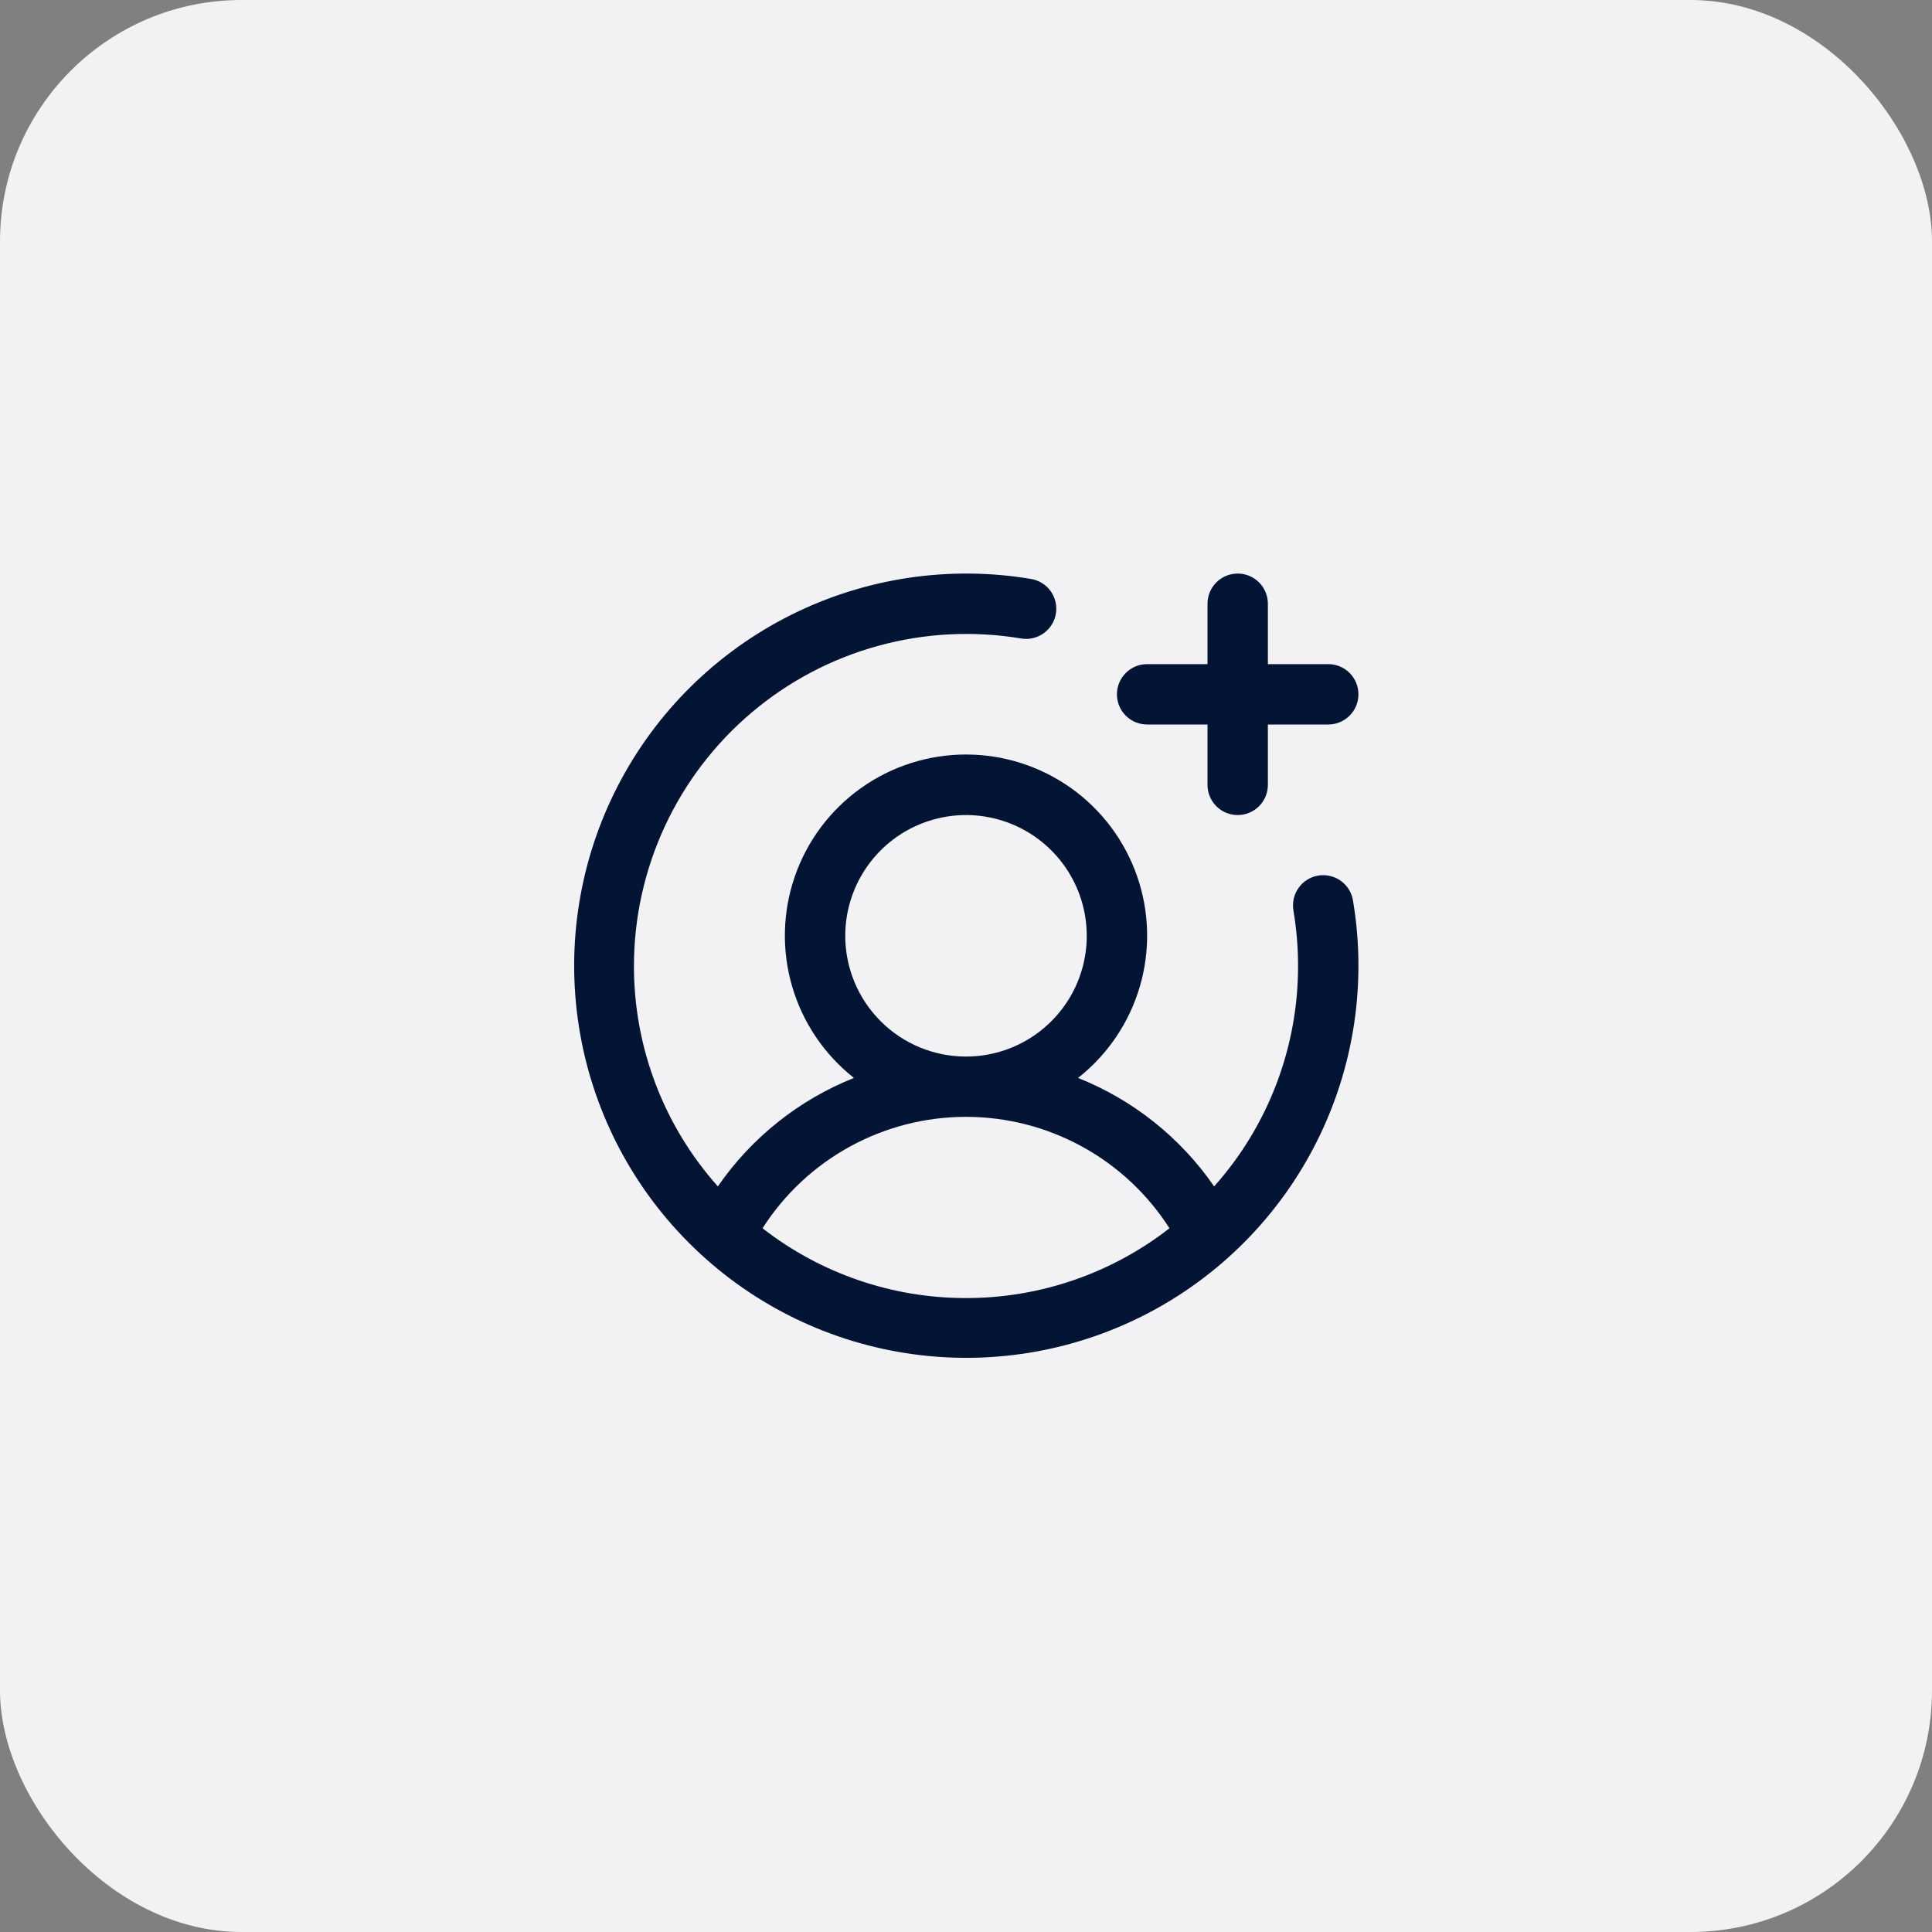 <svg width="64" height="64" viewBox="0 0 64 64" fill="none" xmlns="http://www.w3.org/2000/svg">
<rect x="0" y="0" width="64" height="64" fill="#808080" stroke="none"/>
<rect width="64" height="64" rx="8" fill="#F2F1F3"/>
<path d="M37 23C37 22.735 37.105 22.48 37.293 22.293C37.48 22.105 37.735 22 38 22H40V20C40 19.735 40.105 19.48 40.293 19.293C40.48 19.105 40.735 19 41 19C41.265 19 41.52 19.105 41.707 19.293C41.895 19.48 42 19.735 42 20V22H44C44.265 22 44.52 22.105 44.707 22.293C44.895 22.48 45 22.735 45 23C45 23.265 44.895 23.52 44.707 23.707C44.52 23.895 44.265 24 44 24H42V26C42 26.265 41.895 26.52 41.707 26.707C41.52 26.895 41.265 27 41 27C40.735 27 40.48 26.895 40.293 26.707C40.105 26.52 40 26.265 40 26V24H38C37.735 24 37.48 23.895 37.293 23.707C37.105 23.52 37 23.265 37 23ZM44.82 29.835C45.277 32.551 44.859 35.341 43.626 37.804C42.394 40.267 40.41 42.274 37.963 43.536C35.515 44.798 32.73 45.249 30.009 44.825C27.288 44.401 24.772 43.123 22.825 41.175C20.877 39.228 19.599 36.712 19.175 33.991C18.751 31.27 19.202 28.485 20.464 26.037C21.726 23.59 23.733 21.606 26.196 20.374C28.659 19.141 31.449 18.723 34.165 19.18C34.425 19.226 34.656 19.372 34.808 19.588C34.96 19.803 35.021 20.07 34.977 20.33C34.934 20.59 34.789 20.822 34.575 20.976C34.361 21.13 34.095 21.194 33.835 21.152C32.258 20.887 30.642 20.969 29.099 21.392C27.556 21.814 26.124 22.568 24.903 23.601C23.681 24.633 22.699 25.919 22.025 27.37C21.351 28.82 21.001 30.401 21 32C20.998 34.693 21.987 37.292 23.78 39.301C24.895 37.685 26.464 36.435 28.288 35.708C27.308 34.936 26.593 33.878 26.242 32.681C25.891 31.484 25.922 30.208 26.331 29.029C26.739 27.851 27.505 26.829 28.521 26.106C29.537 25.383 30.753 24.994 32 24.994C33.247 24.994 34.463 25.383 35.48 26.106C36.495 26.829 37.261 27.851 37.669 29.029C38.078 30.208 38.109 31.484 37.758 32.681C37.407 33.878 36.692 34.936 35.712 35.708C37.536 36.435 39.105 37.685 40.22 39.301C42.013 37.292 43.002 34.693 43 32C43 31.385 42.949 30.771 42.847 30.165C42.825 30.035 42.828 29.902 42.856 29.773C42.885 29.644 42.939 29.522 43.016 29.414C43.092 29.306 43.188 29.214 43.3 29.144C43.412 29.074 43.537 29.026 43.667 29.005C43.797 28.983 43.931 28.987 44.059 29.017C44.188 29.047 44.31 29.102 44.417 29.18C44.524 29.257 44.615 29.354 44.684 29.467C44.753 29.579 44.799 29.704 44.82 29.835ZM32 35C32.791 35 33.565 34.765 34.222 34.326C34.88 33.886 35.393 33.262 35.696 32.531C35.998 31.8 36.078 30.996 35.923 30.22C35.769 29.444 35.388 28.731 34.828 28.172C34.269 27.612 33.556 27.231 32.78 27.077C32.005 26.922 31.2 27.002 30.469 27.305C29.738 27.607 29.114 28.12 28.674 28.778C28.235 29.436 28 30.209 28 31C28 32.061 28.422 33.078 29.172 33.828C29.922 34.579 30.939 35 32 35ZM32 43C34.442 43.002 36.814 42.188 38.74 40.688C38.017 39.556 37.02 38.625 35.842 37.98C34.664 37.335 33.343 36.997 32 36.997C30.657 36.997 29.336 37.335 28.158 37.98C26.98 38.625 25.983 39.556 25.26 40.688C27.186 42.188 29.558 43.002 32 43Z" fill="#031435"/>
</svg>
